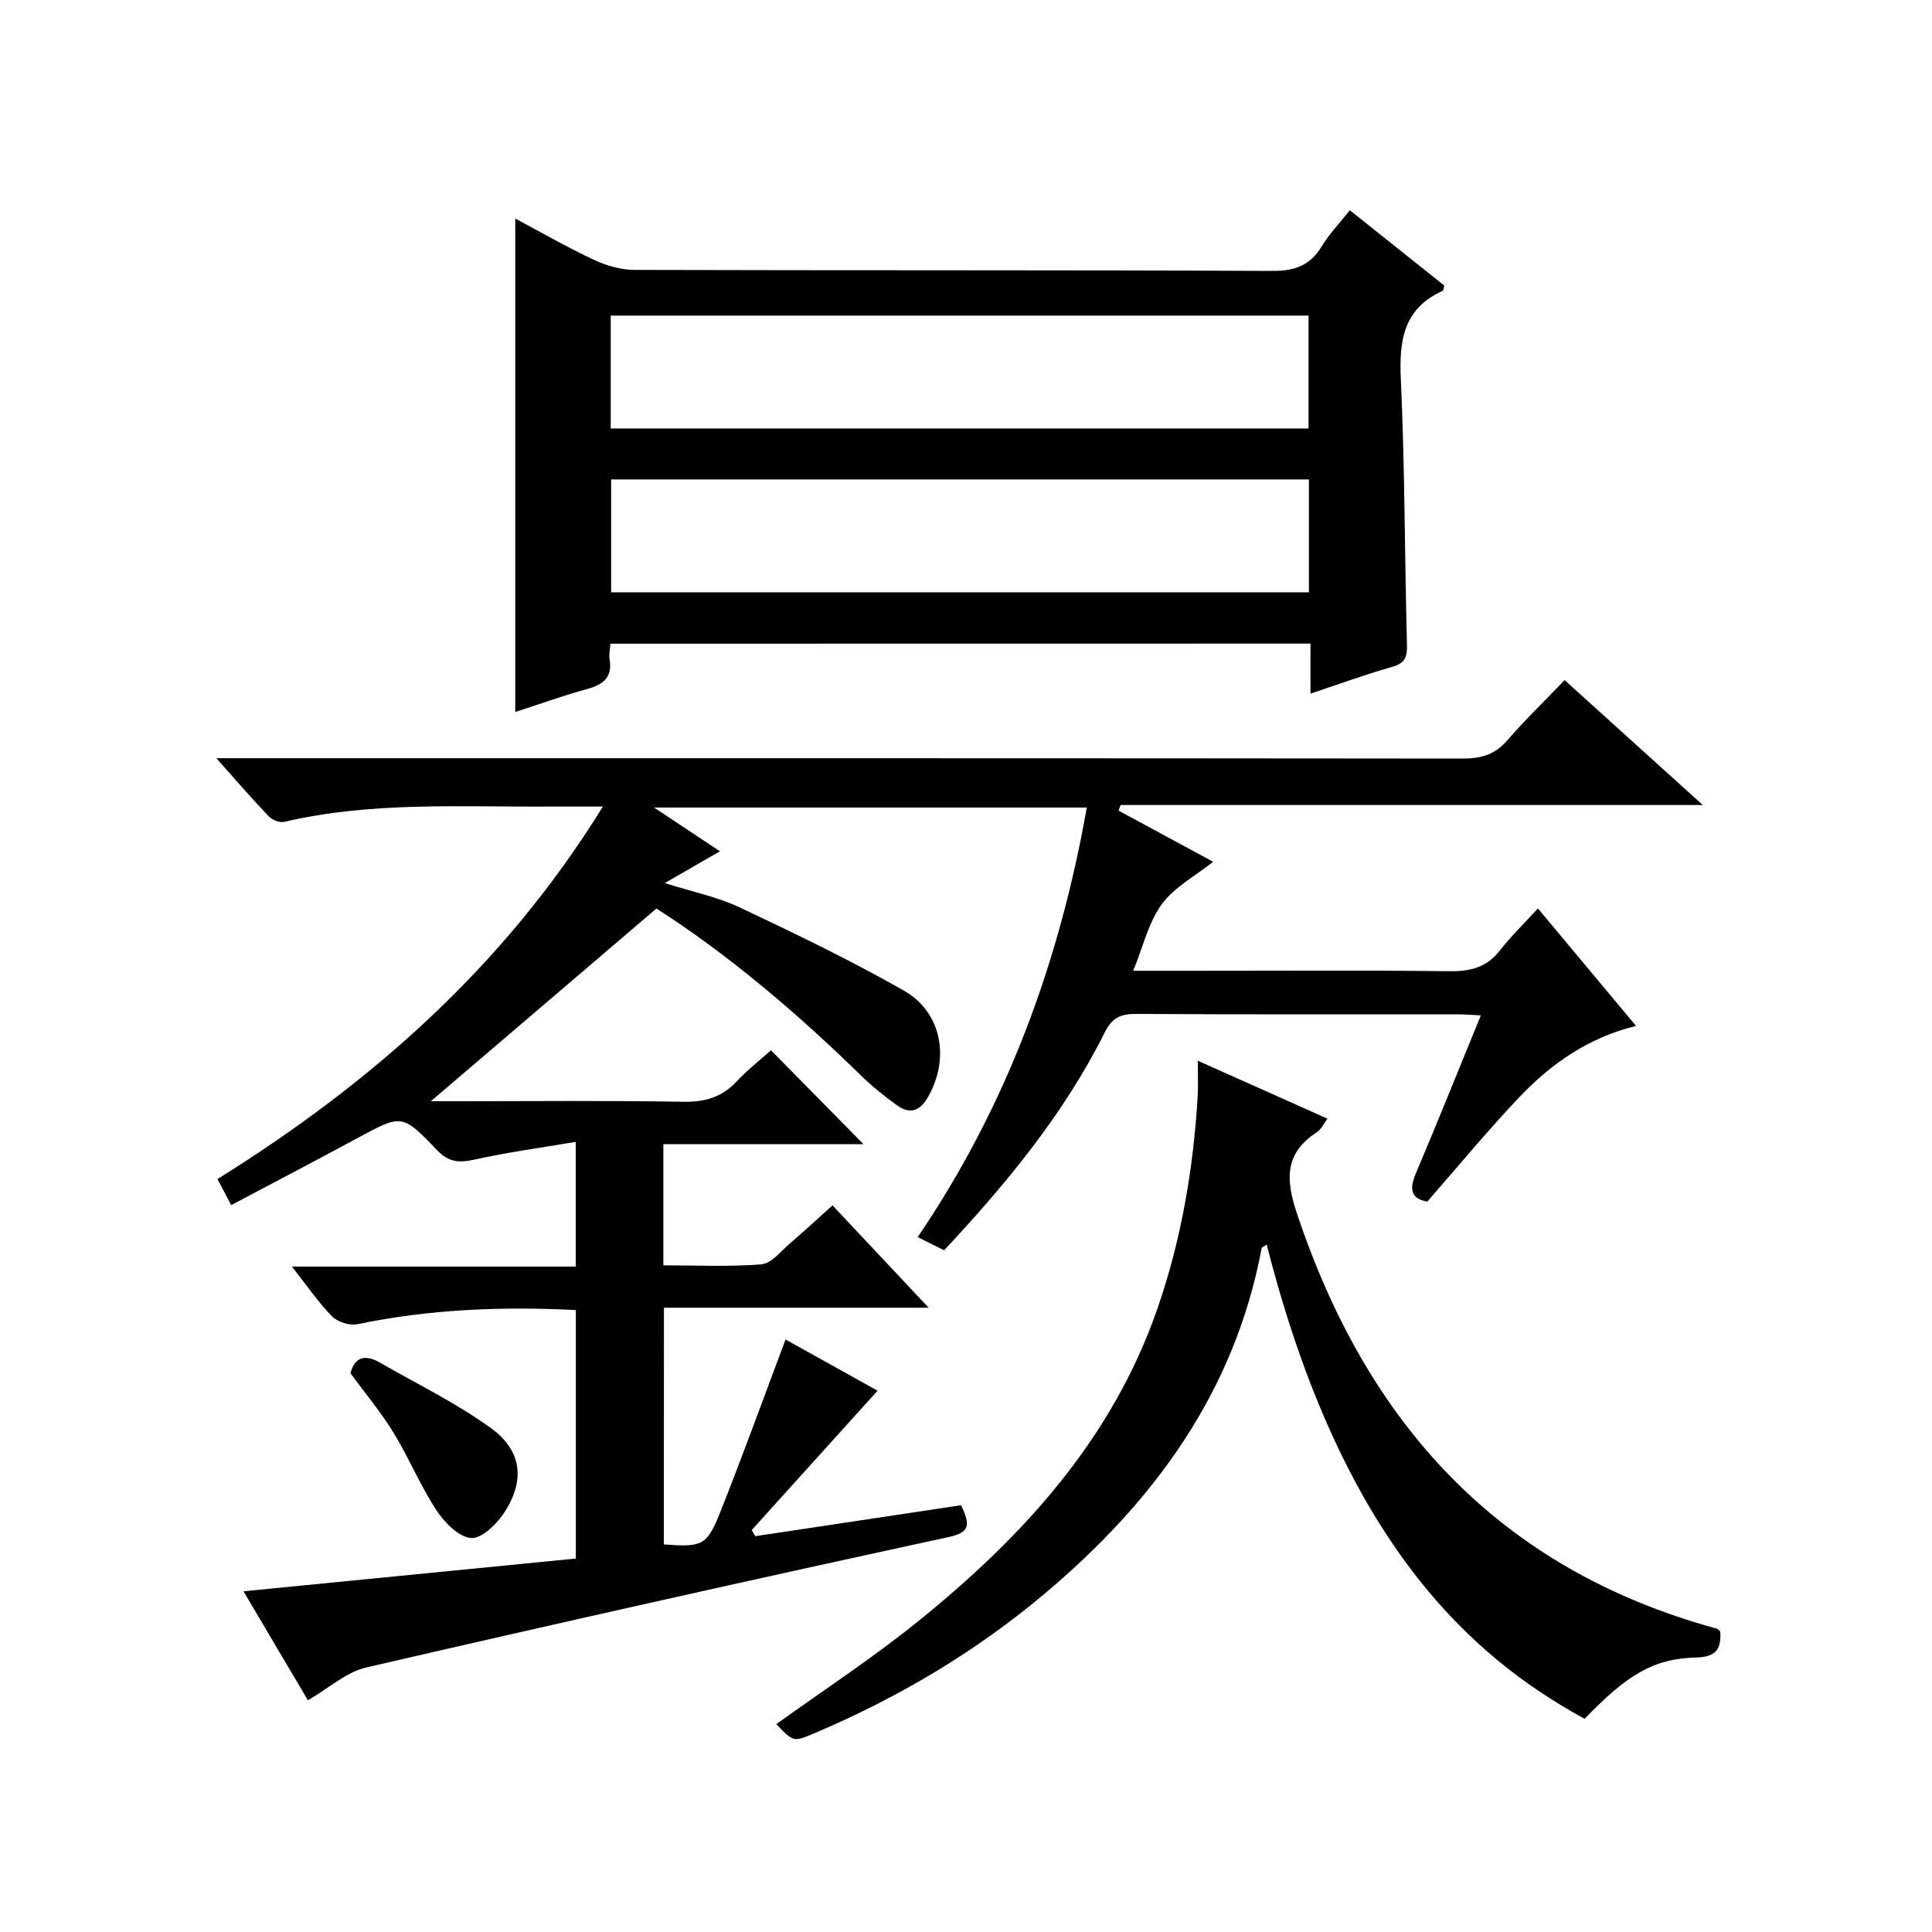 <?xml version="1.0" encoding="utf-8"?>
<svg version="1.1" id="ZDIC" xmlns="http://www.w3.org/2000/svg" xmlns:xlink="http://www.w3.org/1999/xlink" x="0px" y="0px"
	 viewBox="0 0 400 400" style="enable-background:new 0 0 400 400;" xml:space="preserve">

<g>
	
	<path d="M137.44,319.76c7.91,0.57,8.89,0.29,11.63-6.57c4.67-11.71,8.95-23.58,13.57-35.86c6.13,3.41,13.02,7.24,19.05,10.6
		c-8.64,9.57-17.35,19.21-26.06,28.86c0.25,0.42,0.5,0.84,0.75,1.26c14.26-2.15,28.53-4.29,42.61-6.41
		c1.94,4.16,1.86,5.63-2.71,6.62c-40.21,8.71-80.36,17.7-120.45,26.97c-4.14,0.96-7.74,4.28-12.08,6.79
		c-4.27-7.22-8.62-14.58-13.34-22.56c23.28-2.29,45.94-4.53,68.81-6.78c0-17.17,0-34.26,0-51.45c-15.4-0.77-30.37-0.16-45.22,2.93
		c-1.61,0.34-4.1-0.45-5.25-1.62c-2.87-2.92-5.21-6.37-8.31-10.31c20,0,39.21,0,58.76,0c0-8.59,0-16.67,0-25.82
		c-7.2,1.22-14.14,2.16-20.96,3.67c-3.18,0.7-5.34,0.58-7.77-1.97c-7.24-7.58-7.35-7.4-16.37-2.53
		c-8.58,4.64-17.24,9.16-26.24,13.93c-1.05-1.99-1.85-3.53-2.83-5.4c31.93-19.91,59.4-44.1,79.79-77.12c-4.24,0-7.63-0.02-11.03,0
		c-18.36,0.12-36.8-1.08-54.94,3.17c-0.95,0.22-2.49-0.39-3.2-1.14c-3.44-3.59-6.69-7.37-10.86-12.04c2.84,0,4.71,0,6.59,0
		c83.84,0,167.68-0.02,251.52,0.07c3.77,0,6.61-0.82,9.14-3.74c3.69-4.26,7.76-8.18,11.9-12.5c9.67,8.74,18.77,16.97,28.6,25.86
		c-40.8,0-80.67,0-120.54,0c-0.14,0.39-0.27,0.77-0.41,1.16c6.53,3.53,13.06,7.07,19.58,10.59c-3.71,2.95-8.04,5.24-10.64,8.79
		c-2.74,3.74-3.83,8.69-5.91,13.78c4.98,0,9.25,0,13.53,0c17.33,0,34.67-0.12,52,0.09c4.31,0.05,7.68-0.81,10.4-4.31
		c2.24-2.88,4.89-5.44,7.86-8.69c6.99,8.37,13.45,16.11,20.32,24.33c-9.88,2.4-17.61,7.84-24.2,14.78
		c-6.52,6.87-12.55,14.19-19.03,21.59c-3.43-0.62-3.76-2.58-2.34-5.91c4.54-10.69,8.85-21.47,13.43-32.65
		c-2.03-0.09-3.47-0.22-4.91-0.22c-22.17-0.01-44.34,0.06-66.5-0.08c-3.24-0.02-4.95,0.82-6.48,3.88
		c-8.42,16.84-20.28,31.19-33.23,45.06c-1.71-0.85-3.28-1.63-5.47-2.73c18.45-27.16,29.34-56.9,35.01-88.94c-29.59,0-58.88,0-89.6,0
		c5.08,3.37,9.19,6.1,13.65,9.06c-3.89,2.24-7.28,4.19-11.42,6.58c5.67,1.8,10.83,2.84,15.46,5.02
		c11.5,5.42,22.98,10.96,34.03,17.24c7.88,4.49,9.53,14.03,5.06,21.94c-1.63,2.88-3.69,3.83-6.46,1.82c-2.54-1.85-5.05-3.81-7.29-6
		c-13.48-13.2-27.81-25.33-42.53-34.75c-15.91,13.59-31.4,26.82-46.71,39.9c1.12,0,3.17,0,5.21,0c15.67,0,31.34-0.17,47,0.11
		c4.51,0.08,8.01-0.91,11.09-4.19c2.26-2.41,4.89-4.47,7.12-6.47c6.48,6.58,12.74,12.92,19.15,19.43c-13.5,0-27.34,0-41.43,0
		c0,8.56,0,16.48,0,25.09c6.81,0,13.6,0.34,20.32-0.21c2.06-0.17,3.99-2.7,5.86-4.3c2.89-2.47,5.68-5.06,8.84-7.9
		c6.56,6.99,12.91,13.74,19.91,21.19c-18.69,0-36.56,0-54.81,0C137.44,287.32,137.44,303.37,137.44,319.76z"/>
	<path d="M126.38,133.27c-0.08,1.23-0.34,2.23-0.18,3.15c0.65,3.74-1.21,5.29-4.59,6.22c-5.04,1.38-9.98,3.17-14.93,4.77
		c0-34.17,0-67.94,0-102.16c5.28,2.81,10.66,5.91,16.26,8.53c2.59,1.21,5.61,2.1,8.44,2.1c44.01,0.13,88.01,0.01,132.02,0.21
		c4.69,0.02,7.86-1.13,10.27-5.12c1.53-2.53,3.64-4.71,5.8-7.44c6.7,5.34,13.15,10.49,19.55,15.59c-0.16,0.54-0.17,1.02-0.35,1.11
		c-8.13,3.67-9.02,10.28-8.64,18.34c0.84,18.3,0.78,36.64,1.27,54.96c0.07,2.63-0.49,3.82-3.13,4.56
		c-5.47,1.54-10.82,3.52-16.85,5.52c0-3.9,0-6.99,0-10.36C222.92,133.27,174.96,133.27,126.38,133.27z M126.44,88.71
		c48.29,0,96.31,0,144.48,0c0-7.97,0-15.67,0-23.37c-48.36,0-96.37,0-144.48,0C126.44,73.29,126.44,80.87,126.44,88.71z M271,99.26
		c-48.29,0-96.31,0-144.47,0c0,8,0,15.7,0,23.37c48.4,0,96.43,0,144.47,0C271,114.68,271,107.08,271,99.26z"/>
	<path d="M356.16,337.79c0.23,3.56-0.79,5.27-4.99,5.38c-8.88,0.23-14.26,3.54-23.09,12.69c-23.75-12.96-50.24-36.9-65.82-98.17
		c-0.4,0.28-1,0.48-1.06,0.78c-5.6,29.82-22.39,52.58-45.09,71.63c-14.35,12.05-30.3,21.46-47.52,28.76
		c-4.32,1.83-4.32,1.82-7.86-1.9c9.74-7.01,19.82-13.6,29.16-21.13c21.81-17.57,40.37-37.8,49.76-64.95
		c4.94-14.26,7.44-28.99,8.32-44.01c0.12-2.11,0.02-4.23,0.02-7.26c9.42,4.21,17.95,8.02,26.85,12c-0.83,1.09-1.32,2.23-2.19,2.8
		c-6.59,4.27-6.53,9.59-4.21,16.59c14.45,43.52,41.74,73.82,86.96,86.18C355.7,337.24,355.91,337.58,356.16,337.79z"/>
	<path d="M72.57,284.32c0.81-3.3,2.95-4.01,6.07-2.22c7.69,4.43,15.77,8.35,22.93,13.52c6.52,4.71,7.18,10.84,2.85,17.52
		c-1.56,2.4-4.74,5.49-6.92,5.29c-2.58-0.23-5.51-3.25-7.17-5.79c-3.34-5.11-5.7-10.86-8.89-16.08
		C78.85,292.35,75.64,288.52,72.57,284.32z"/>
	
	
</g>
</svg>
